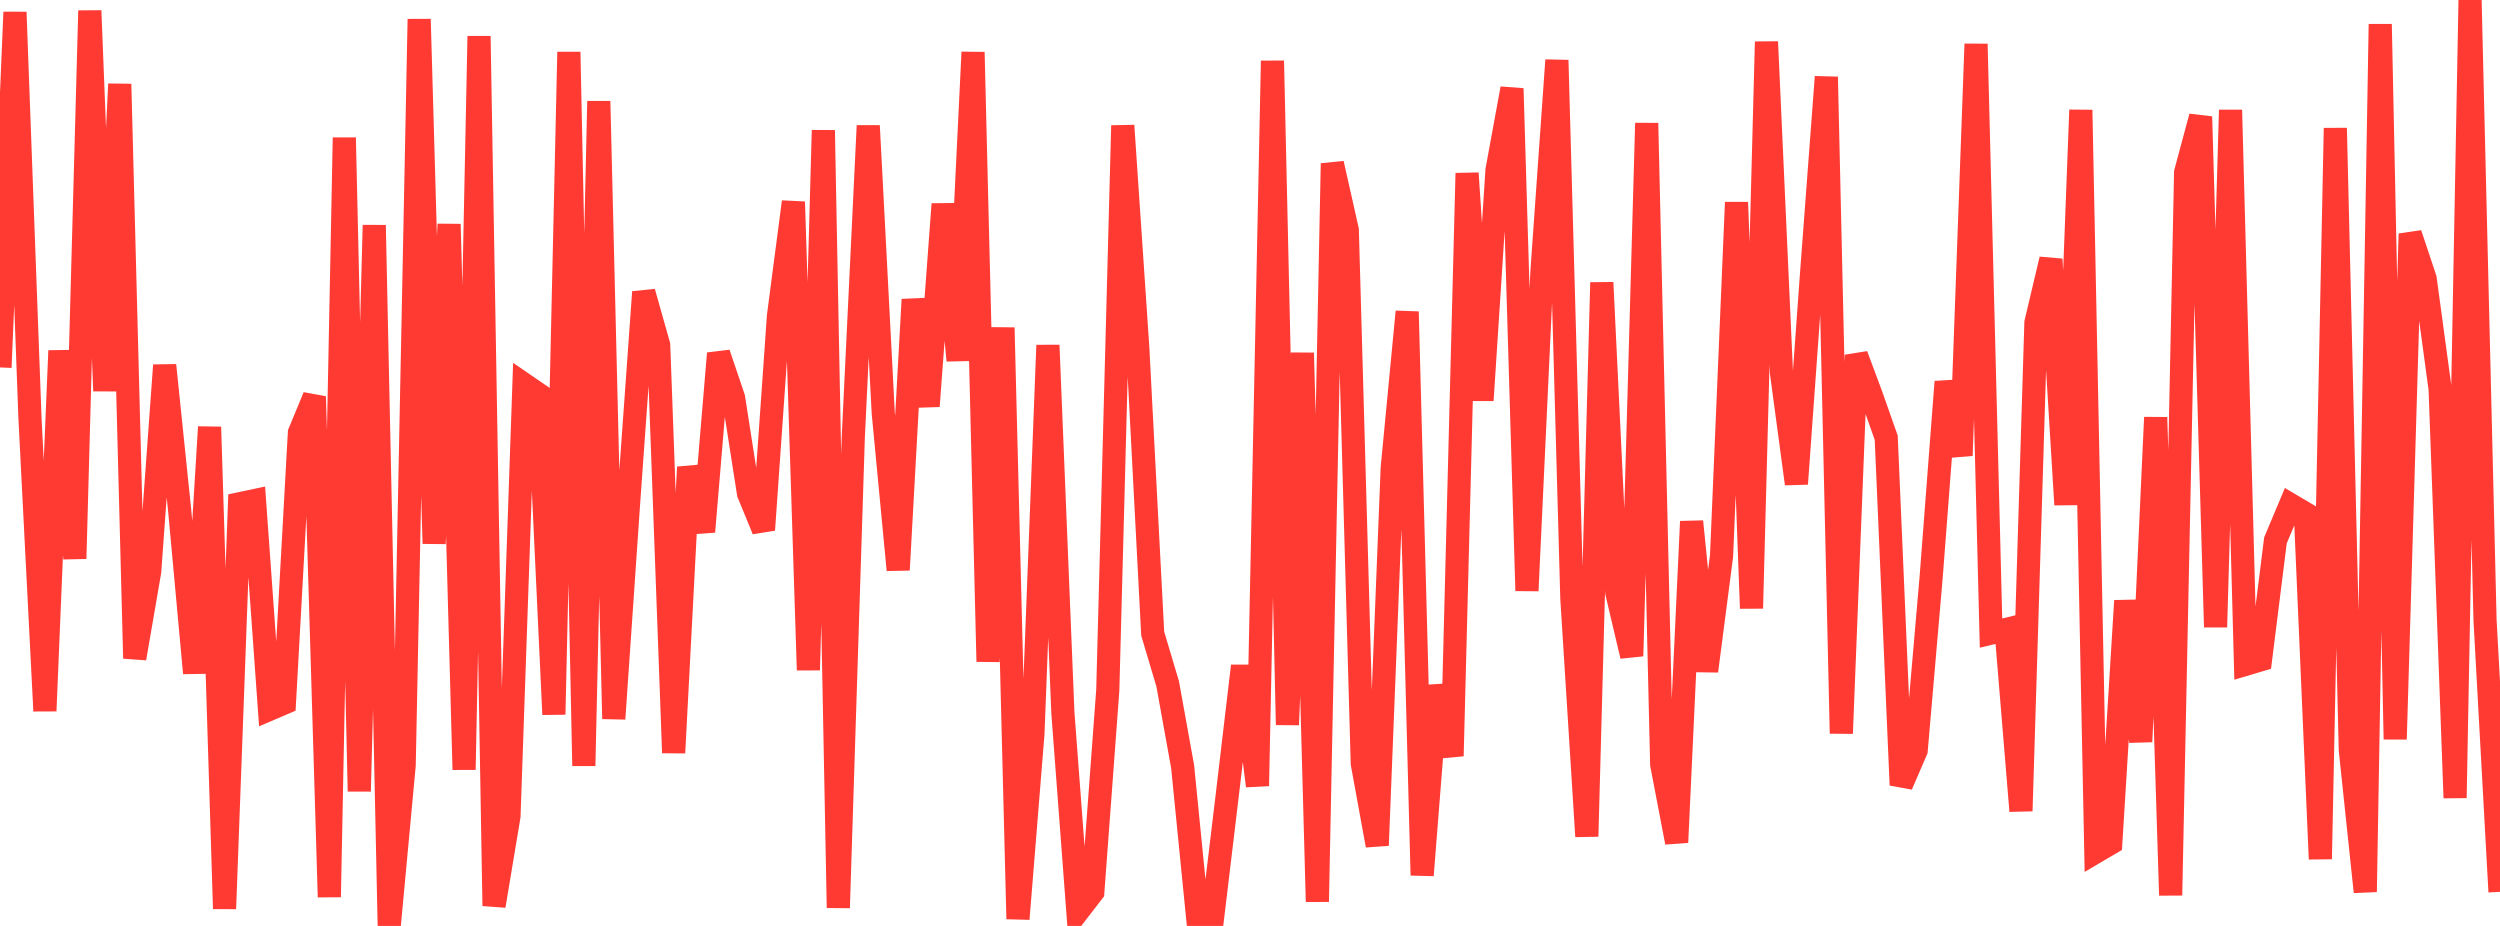 <?xml version="1.0" standalone="no"?>
<!DOCTYPE svg PUBLIC "-//W3C//DTD SVG 1.1//EN" "http://www.w3.org/Graphics/SVG/1.1/DTD/svg11.dtd">

<svg width="135" height="50" viewBox="0 0 135 50" preserveAspectRatio="none" 
  xmlns="http://www.w3.org/2000/svg"
  xmlns:xlink="http://www.w3.org/1999/xlink">


<polyline points="0.0, 19.842 0.808, 0.656 1.617, 22.536 2.425, 38.39 3.234, 18.938 4.042, 30.167 4.85, 0.576 5.659, 21.109 6.467, 4.538 7.275, 35.553 8.084, 30.861 8.892, 19.723 9.701, 27.552 10.509, 36.349 11.317, 23.057 12.126, 49.073 12.934, 27.204 13.743, 27.032 14.551, 38.302 15.359, 37.956 16.168, 23.368 16.976, 21.415 17.784, 48.441 18.593, 7.432 19.401, 42.732 20.21, 12.159 21.018, 50.0 21.826, 41.32 22.635, 1.034 23.443, 29.354 24.251, 12.105 25.06, 41.562 25.868, 1.953 26.677, 48.917 27.485, 44.072 28.293, 20.752 29.102, 21.307 29.91, 38.581 30.719, 2.807 31.527, 41.353 32.335, 5.466 33.144, 38.816 33.952, 27.051 34.76, 15.768 35.569, 18.634 36.377, 40.653 37.186, 25.226 37.994, 28.713 38.802, 19.084 39.611, 21.47 40.419, 26.645 41.228, 28.613 42.036, 17.069 42.844, 10.899 43.653, 36.185 44.461, 7.035 45.269, 49.023 46.078, 23.599 46.886, 6.788 47.695, 22.3 48.503, 30.778 49.311, 16.173 50.12, 21.933 50.928, 11.021 51.737, 19.466 52.545, 2.818 53.353, 35.726 54.162, 17.693 54.97, 49.623 55.778, 39.629 56.587, 18.642 57.395, 38.482 58.204, 49.214 59.012, 48.167 59.82, 37.275 60.629, 6.78 61.437, 18.73 62.246, 34.216 63.054, 36.925 63.862, 41.397 64.671, 49.529 65.479, 49.55 66.287, 42.811 67.096, 35.963 67.904, 42.44 68.713, 3.284 69.521, 39.141 70.329, 19.057 71.138, 48.692 71.946, 8.827 72.754, 12.422 73.563, 41.229 74.371, 45.653 75.18, 25.266 75.988, 16.831 76.796, 47.265 77.605, 37.027 78.413, 40.825 79.222, 9.353 80.03, 21.617 80.838, 9.187 81.647, 4.78 82.455, 31.901 83.263, 14.692 84.072, 3.249 84.88, 32.318 85.689, 45.167 86.497, 15.257 87.305, 31.995 88.114, 35.427 88.922, 6.649 89.731, 41.277 90.539, 45.49 91.347, 28.16 92.156, 36.238 92.964, 30.024 93.772, 10.926 94.581, 32.851 95.389, 2.255 96.198, 20.117 97.006, 26.127 97.814, 14.911 98.623, 4.151 99.431, 39.606 100.24, 19.178 101.048, 21.346 101.856, 23.637 102.665, 42.393 103.473, 40.521 104.281, 31.183 105.09, 20.616 105.898, 24.6 106.707, 2.375 107.515, 34.187 108.323, 33.991 109.132, 43.793 109.94, 17.421 110.749, 14.001 111.557, 27.255 112.365, 5.939 113.174, 46.003 113.982, 45.528 114.79, 32.441 115.599, 40.052 116.407, 22.538 117.216, 48.347 118.024, 9.306 118.832, 6.3 119.641, 33.866 120.449, 5.94 121.257, 35.873 122.066, 35.633 122.874, 29.18 123.683, 27.254 124.491, 27.731 125.299, 46.388 126.108, 6.917 126.916, 40.492 127.725, 48.162 128.533, 1.305 129.341, 39.919 130.15, 12.627 130.958, 15.048 131.766, 21.005 132.575, 43.087 133.383, 0.0 134.192, 33.496 135.0, 48.158" fill="none" stroke="#ff3a33" stroke-width="1.25"/>

</svg>